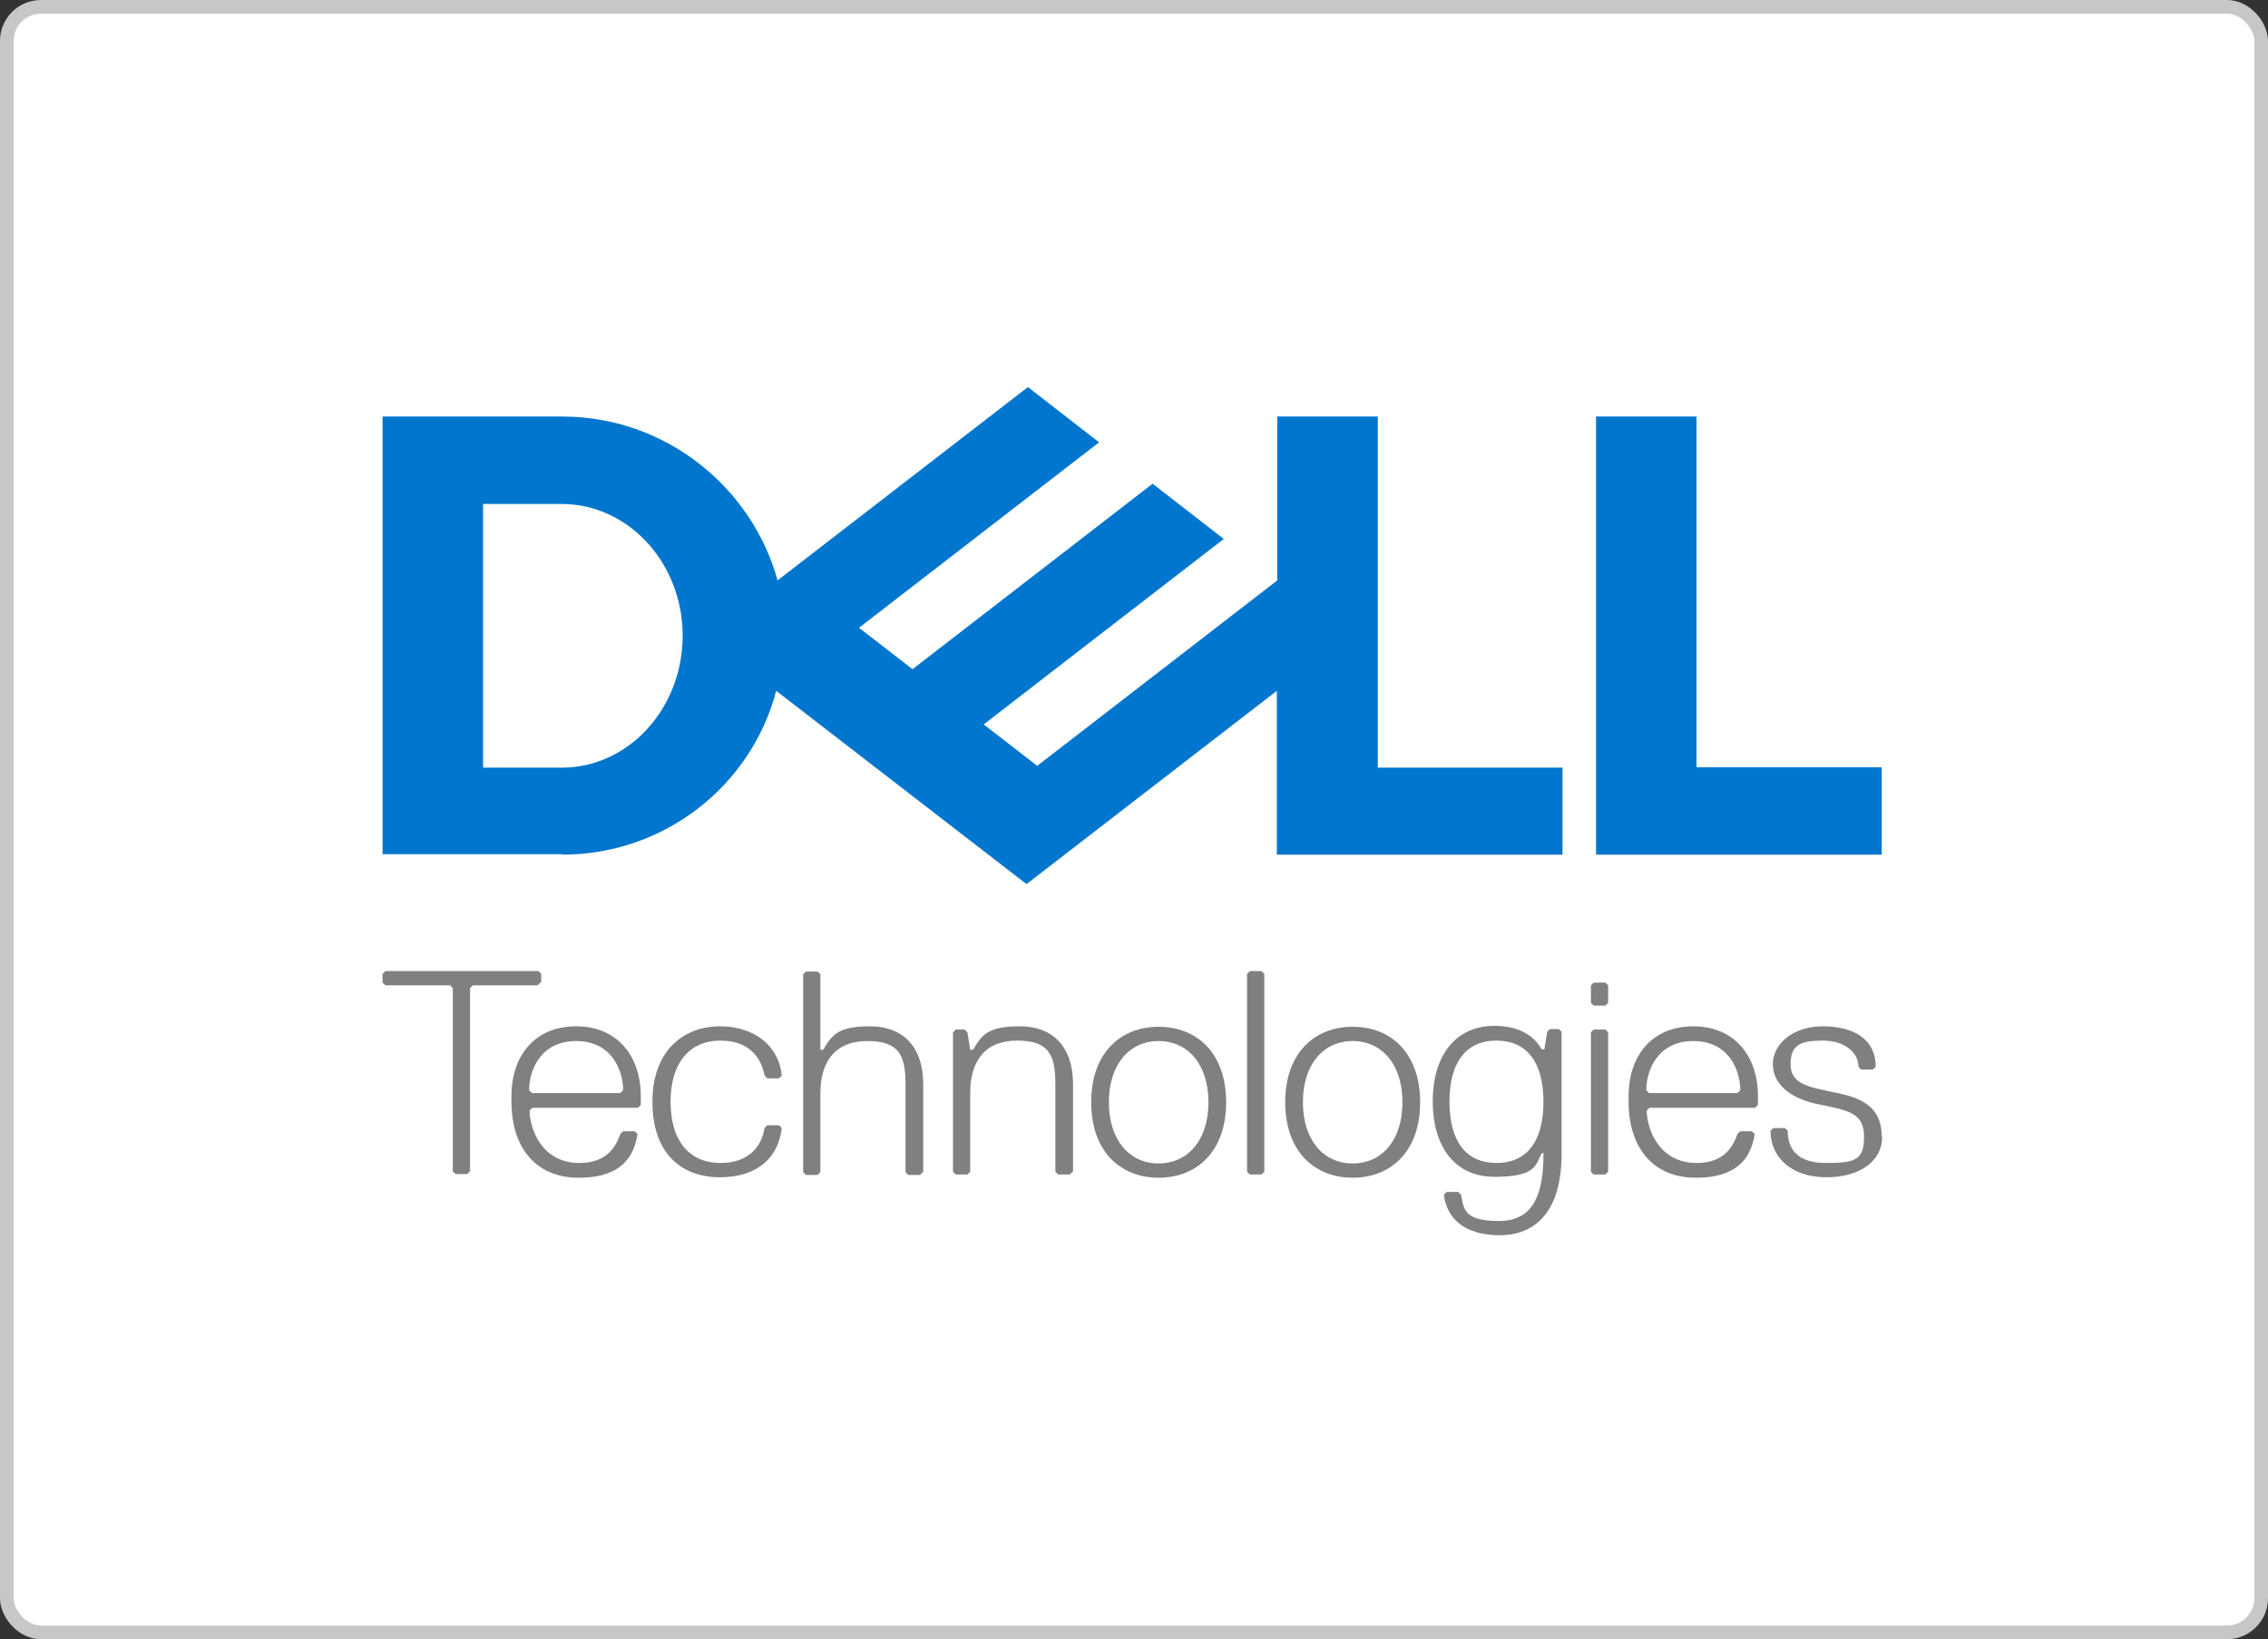 <svg width="166" height="120" viewBox="0 0 166 120" fill="none" xmlns="http://www.w3.org/2000/svg">
<rect x="0" y="0" width="166" height="120" fill="#333333" stroke="none"/>
<rect x="0.5" y="0.5" width="165" height="119" rx="2.5" fill="white" stroke="#C7C7C7"/>
<g clip-path="url(#clip0_1324_498)">
<path d="M137.728 56.198V62.566H116.817V30.493H124.173V56.165H137.694L137.728 56.198ZM41.145 62.566C48.672 62.566 55.006 57.479 56.811 50.572L75.133 64.722L93.455 50.572V62.566H114.365V56.198H100.845V30.493H93.489V42.487L75.916 56.064L72 53.032L80.412 46.529L89.573 39.455L84.362 35.412L66.79 48.989L62.873 45.957L80.446 32.38L75.235 28.337L56.913 42.487C55.006 35.614 48.672 30.493 41.145 30.493H28V62.532H41.145V62.566ZM35.356 56.198V36.894H41.111C45.981 36.894 49.966 41.206 49.966 46.529C49.966 51.852 46.016 56.198 41.111 56.198H35.356Z" fill="#0076CE"/>
<path d="M137.728 83.218C137.728 81.297 136.638 80.455 134.492 80.017C132.347 79.579 131.053 79.377 131.053 77.895C131.053 76.412 131.904 76.177 133.437 76.177C134.969 76.177 136.025 77.019 136.025 78.097L136.229 78.299H137.08L137.285 78.097C137.285 75.974 135.548 75.132 133.402 75.132C131.257 75.132 129.759 76.412 129.759 77.895C129.759 79.377 131.053 80.455 133.198 80.859C135.344 81.297 136.433 81.499 136.433 83.218C136.433 84.936 135.786 85.138 133.641 85.138C131.495 85.138 130.848 84.06 130.848 82.78L130.644 82.578H129.793L129.588 82.78C129.588 84.7 131.087 86.182 133.675 86.182C136.263 86.182 137.762 84.902 137.762 83.218M128.464 81.095L128.669 80.893V80.253C128.669 77.288 126.932 75.132 123.935 75.132C120.938 75.132 119.201 77.255 119.201 80.253V80.691C119.201 83.656 120.7 86.216 124.139 86.216C127.579 86.216 128.226 84.296 128.43 83.016L128.226 82.813H127.375L127.17 83.016C126.728 84.296 125.876 85.138 124.173 85.138C121.381 85.138 120.529 82.578 120.529 81.297L120.734 81.095H128.464ZM127.17 80.017H120.7L120.495 79.815C120.495 78.333 121.347 76.21 123.935 76.21C126.523 76.21 127.375 78.333 127.375 79.815L127.17 80.017ZM117.703 85.778V75.57L117.498 75.368H116.647L116.443 75.57V85.778L116.647 85.98H117.498L117.703 85.778ZM117.703 73.414V72.134L117.498 71.932H116.647L116.443 72.134V73.414L116.647 73.616H117.498L117.703 73.414ZM109.529 85.138C107.384 85.138 106.09 83.656 106.09 80.657C106.09 77.659 107.384 76.177 109.529 76.177C111.675 76.177 112.969 77.659 112.969 80.657C112.969 83.656 111.675 85.138 109.529 85.138ZM112.969 84.498C112.969 87.26 112.322 89.383 109.734 89.383C107.146 89.383 107.146 88.541 106.941 87.463L106.737 87.26H105.885L105.681 87.463C105.885 89.181 107.18 90.427 109.768 90.427C112.356 90.427 114.297 88.709 114.297 84.464V75.536L114.093 75.334H113.446L113.241 75.536L113.037 76.817H112.833C112.39 75.974 111.334 75.098 109.393 75.098C106.396 75.098 104.864 77.457 104.864 80.624C104.864 83.79 106.362 86.149 109.393 86.149C112.424 86.149 112.39 85.306 112.833 84.43H113.037L112.969 84.498ZM99.006 76.21C101.152 76.21 102.65 77.928 102.65 80.691C102.65 83.454 101.152 85.172 99.006 85.172C96.861 85.172 95.362 83.454 95.362 80.691C95.362 77.928 96.861 76.21 99.006 76.21ZM99.006 86.216C101.799 86.216 103.944 84.296 103.944 80.691C103.944 77.086 101.799 75.166 99.006 75.166C96.214 75.166 94.068 77.086 94.068 80.691C94.068 84.296 96.214 86.216 99.006 86.216ZM92.536 85.778V71.291L92.331 71.089H91.48L91.275 71.291V85.778L91.48 85.98H92.331L92.536 85.778ZM84.805 76.21C86.951 76.21 88.449 77.928 88.449 80.691C88.449 83.454 86.951 85.172 84.805 85.172C82.659 85.172 81.161 83.454 81.161 80.691C81.161 77.928 82.659 76.21 84.805 76.21ZM84.805 86.216C87.597 86.216 89.743 84.296 89.743 80.691C89.743 77.086 87.597 75.166 84.805 75.166C82.012 75.166 79.867 77.086 79.867 80.691C79.867 84.296 82.012 86.216 84.805 86.216ZM78.539 85.778V79.377C78.539 76.615 77.04 75.132 74.656 75.132C72.272 75.132 71.864 75.772 71.217 76.85H71.012L70.808 75.57L70.604 75.368H69.957L69.752 75.57V85.778L69.957 85.98H70.808L71.012 85.778V80.017C71.012 77.659 72.102 76.177 74.452 76.177C76.802 76.177 77.245 77.255 77.245 79.377V85.778L77.449 85.98H78.3L78.505 85.778H78.539ZM67.573 85.778V79.377C67.573 76.615 66.074 75.132 63.69 75.132C61.306 75.132 60.898 75.772 60.251 76.85H60.046V71.325L59.842 71.123H58.991L58.786 71.325V85.812L58.991 86.014H59.842L60.046 85.812V80.051C60.046 77.693 61.136 76.21 63.486 76.21C65.836 76.21 66.279 77.288 66.279 79.411V85.812L66.483 86.014H67.334L67.539 85.812L67.573 85.778ZM49.081 80.657C49.081 77.693 50.579 76.177 52.724 76.177C54.87 76.177 55.721 77.457 55.96 78.737L56.164 78.939H57.016L57.22 78.737C57.016 76.615 55.279 75.132 52.69 75.132C50.102 75.132 47.752 76.85 47.752 80.657C47.752 84.464 49.898 86.182 52.69 86.182C55.483 86.182 56.981 84.7 57.22 82.578L57.016 82.375H56.164L55.96 82.578C55.755 83.858 54.87 85.138 52.724 85.138C50.579 85.138 49.081 83.656 49.081 80.657ZM46.697 81.095L46.901 80.893V80.253C46.901 77.288 45.164 75.132 42.167 75.132C39.17 75.132 37.433 77.255 37.433 80.253V80.691C37.433 83.656 38.932 86.216 42.371 86.216C45.811 86.216 46.458 84.296 46.663 83.016L46.458 82.813H45.607L45.403 83.016C44.96 84.296 44.108 85.138 42.406 85.138C39.613 85.138 38.762 82.578 38.762 81.297L38.966 81.095H46.697ZM45.403 80.017H38.932L38.728 79.815C38.728 78.333 39.579 76.21 42.167 76.21C44.755 76.21 45.607 78.333 45.607 79.815L45.403 80.017ZM39.613 71.932V71.291L39.409 71.089H28.204L28 71.291V71.932L28.204 72.134H32.938L33.142 72.336V85.744L33.347 85.947H34.198L34.403 85.744V72.336L34.607 72.134H39.341L39.545 71.932H39.613Z" fill="#808080"/>
</g>
<defs>
<clipPath id="clip0_1324_498">
<rect width="110" height="63" fill="white" transform="translate(28 28)"/>
</clipPath>
</defs>
</svg>
